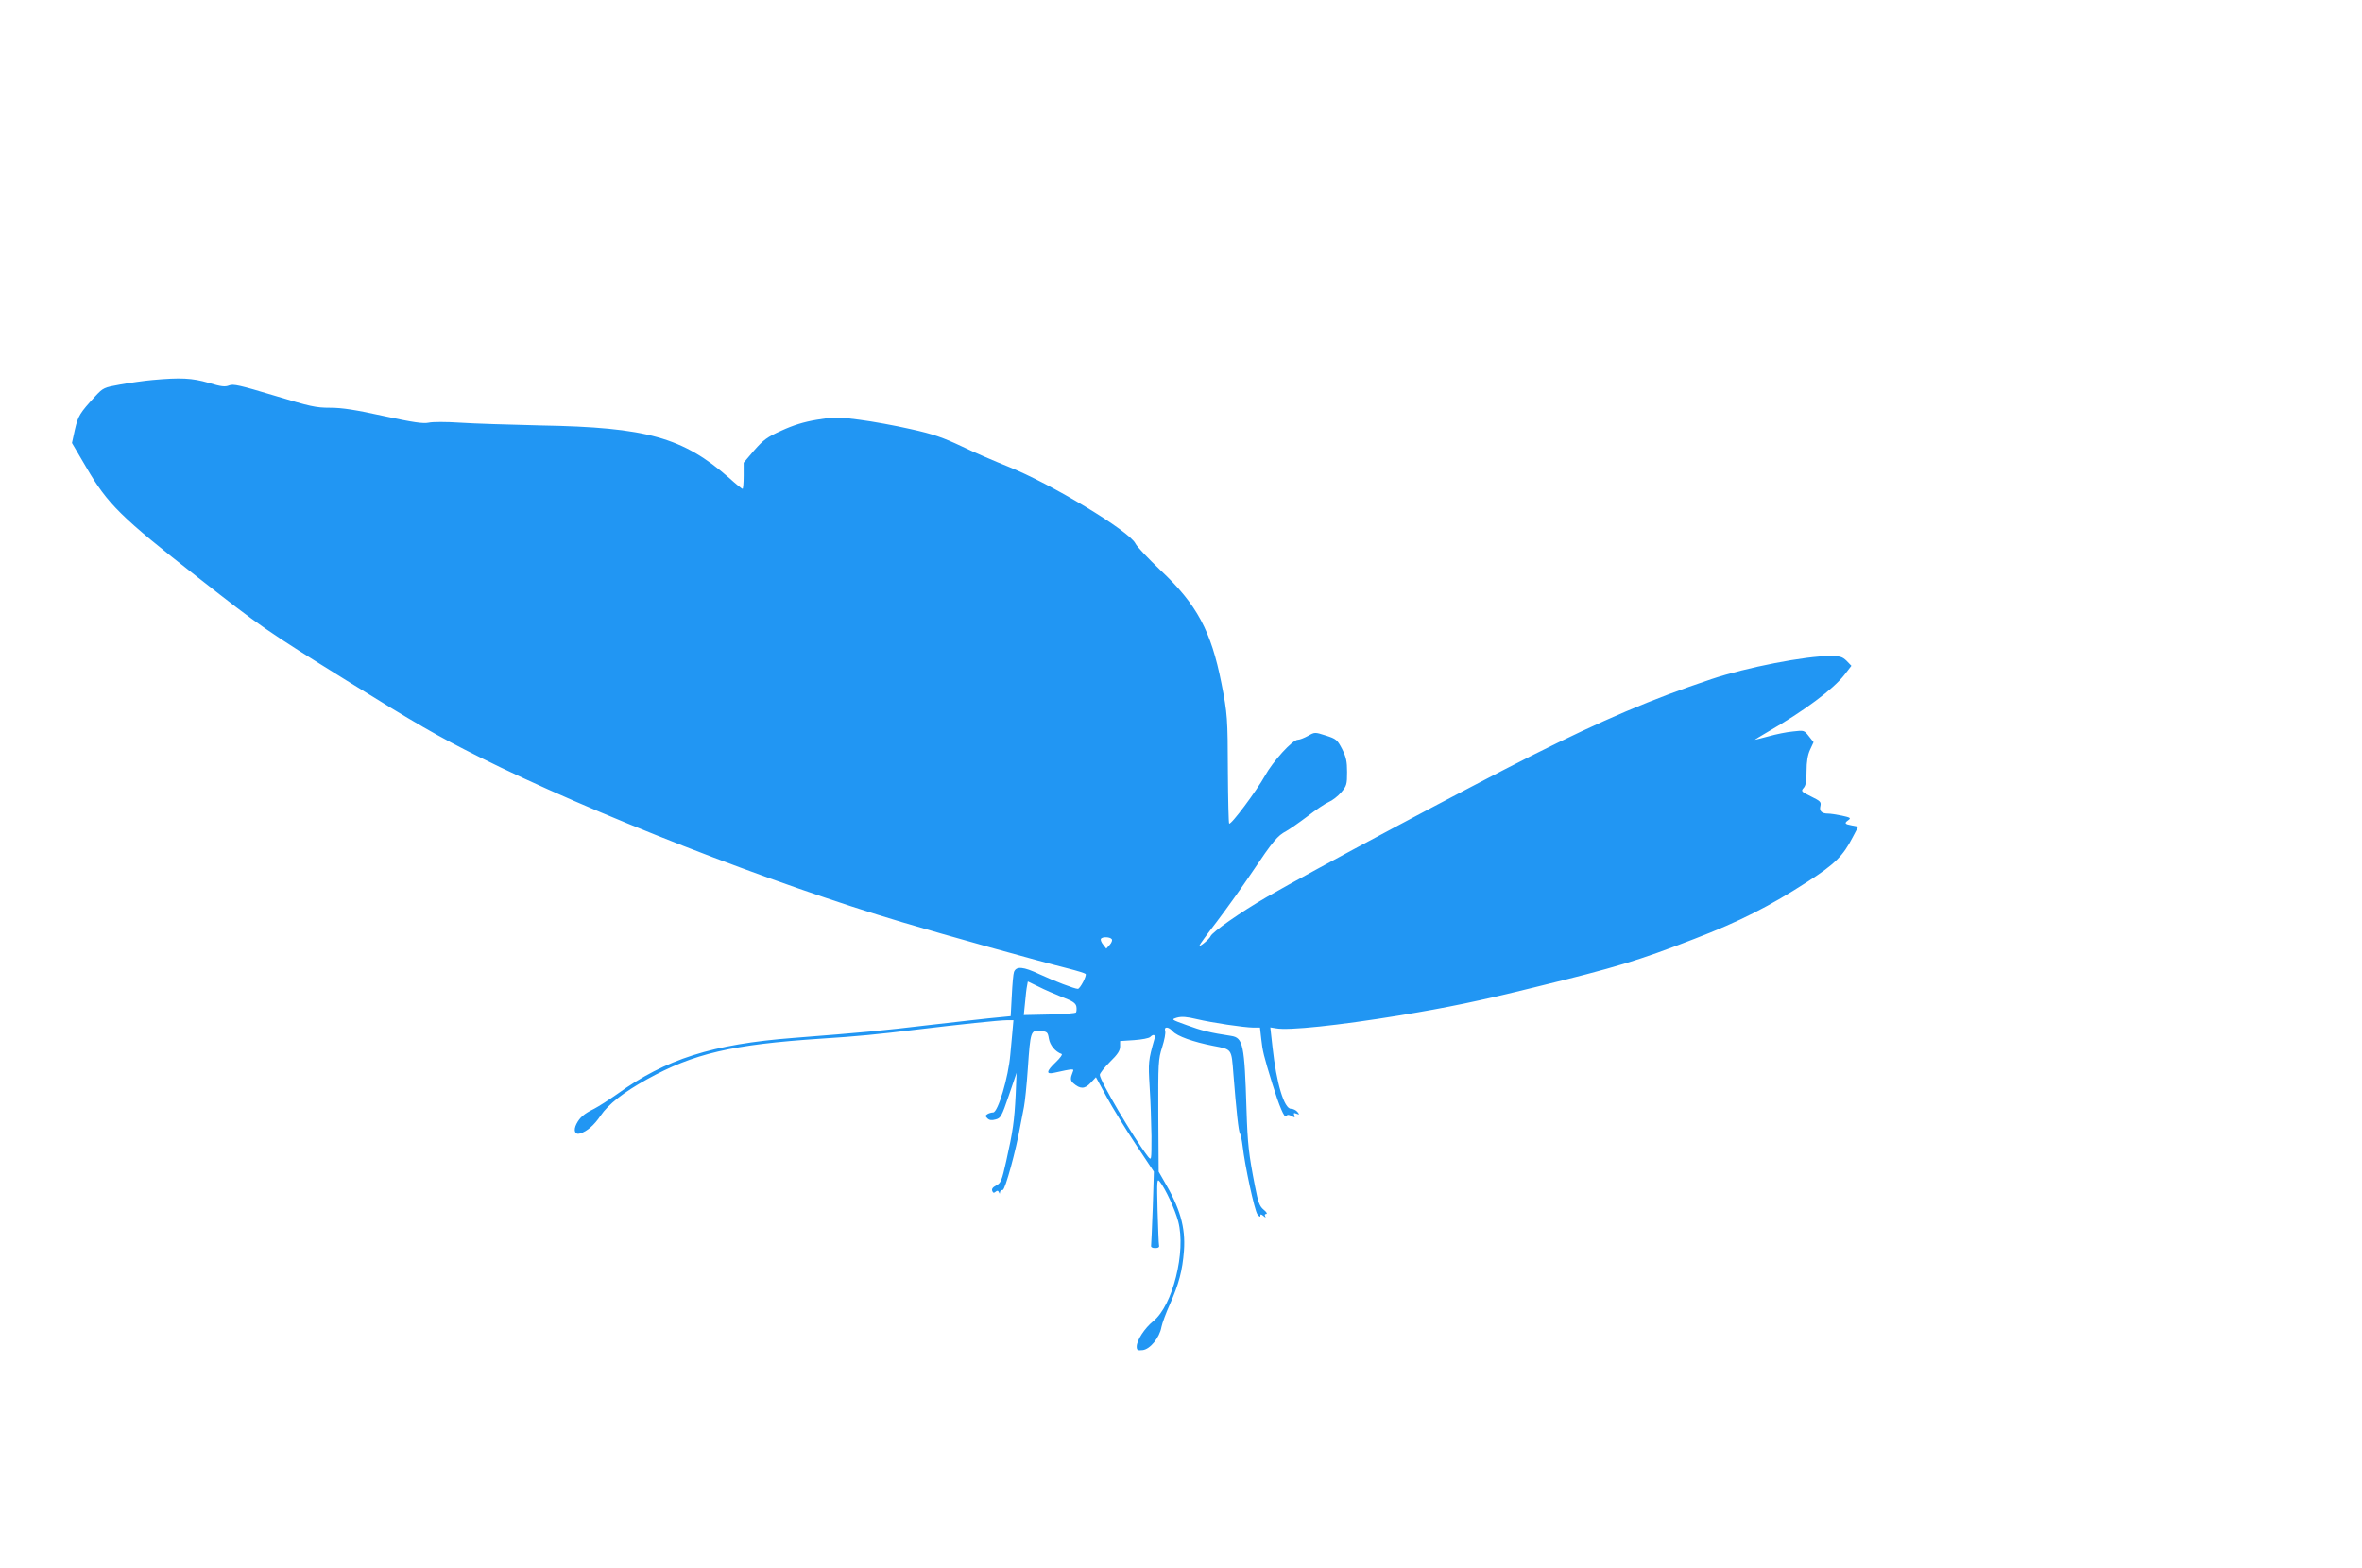 <?xml version="1.0" standalone="no"?>
<!DOCTYPE svg PUBLIC "-//W3C//DTD SVG 20010904//EN"
 "http://www.w3.org/TR/2001/REC-SVG-20010904/DTD/svg10.dtd">
<svg version="1.0" xmlns="http://www.w3.org/2000/svg"
 width="1280pt" height="850pt" viewBox="0 0 1280 850"
 preserveAspectRatio="xMidYMid meet">
<g transform="translate(0,850) scale(0.1,-0.1)"
fill="#2196f3" stroke="none">
<path d="M825 6440 c-44 -4 -122 -15 -172 -24 -90 -16 -94 -18 -137 -64 -83
-90 -93 -106 -110 -180 l-16 -73 78 -133 c116 -199 186 -268 607 -598 342
-268 360 -281 802 -556 373 -232 497 -304 720 -415 603 -302 1589 -687 2293
-896 231 -69 733 -209 900 -251 47 -12 89 -25 93 -29 8 -8 -30 -81 -42 -81
-18 0 -127 42 -207 79 -89 42 -126 45 -139 13 -4 -10 -9 -67 -12 -129 l-6
-111 -71 -7 c-39 -3 -201 -22 -361 -40 -285 -34 -355 -40 -745 -71 -439 -34
-692 -114 -955 -304 -44 -31 -100 -67 -125 -80 -55 -27 -78 -47 -96 -82 -18
-35 -9 -61 20 -52 38 12 76 45 111 97 41 61 125 127 250 196 254 141 462 189
945 221 191 12 303 23 525 50 223 27 441 50 482 50 l35 0 -6 -67 c-3 -38 -8
-91 -11 -119 -10 -122 -67 -314 -93 -314 -9 0 -23 -4 -31 -9 -12 -8 -12 -11 0
-23 10 -10 23 -12 44 -6 28 7 33 16 72 130 l42 123 -5 -120 c-7 -140 -15 -198
-51 -358 -24 -107 -29 -120 -55 -133 -18 -9 -25 -19 -21 -29 4 -11 9 -13 18
-5 9 8 14 7 18 -2 4 -10 6 -10 6 0 1 6 7 12 15 12 13 0 72 214 96 352 6 29 14
73 19 98 5 25 15 119 21 209 14 203 16 208 68 203 37 -4 40 -6 46 -42 6 -36
35 -71 69 -83 6 -2 -7 -21 -31 -44 -52 -49 -55 -68 -10 -58 104 23 110 23 102
6 -15 -37 -14 -48 3 -63 37 -32 61 -32 93 2 l29 31 58 -107 c32 -59 103 -174
157 -256 l99 -149 -6 -194 c-4 -106 -8 -199 -9 -206 -2 -9 6 -14 22 -14 17 0
24 5 21 15 -2 8 -5 94 -8 190 -4 163 -3 174 12 155 30 -37 83 -151 100 -216
43 -163 -30 -456 -135 -540 -47 -38 -90 -104 -90 -138 0 -19 5 -22 32 -19 40
4 92 67 102 125 4 21 25 77 46 124 48 108 68 182 76 290 9 127 -21 231 -110
381 l-27 47 -2 303 c-1 287 0 307 21 372 12 38 20 77 16 88 -7 25 18 24 41 -2
24 -27 112 -58 219 -79 104 -20 99 -14 110 -153 16 -202 28 -314 36 -323 4 -5
10 -36 14 -68 12 -105 64 -346 80 -369 9 -12 16 -16 16 -9 0 11 3 11 17 0 11
-10 14 -10 9 -1 -4 7 -2 12 6 12 7 1 1 11 -14 23 -22 18 -30 39 -47 127 -34
174 -40 227 -46 415 -11 354 -18 390 -84 400 -112 17 -161 29 -239 58 -86 31
-86 31 -54 41 25 7 53 5 107 -8 85 -20 254 -45 307 -46 l36 0 7 -62 c7 -65 13
-90 60 -243 37 -120 66 -189 75 -175 6 9 13 9 29 1 17 -10 20 -9 15 4 -5 12
-2 14 12 8 17 -6 17 -5 5 10 -7 9 -23 17 -35 17 -37 0 -79 139 -100 333 l-12
108 31 -5 c67 -13 340 16 670 70 265 44 425 77 725 151 453 111 568 146 872
264 247 95 408 177 618 313 144 93 188 137 240 238 l30 57 -35 7 c-39 7 -42
12 -18 29 15 11 10 14 -36 24 -28 6 -62 11 -74 11 -35 0 -49 14 -42 41 5 22 0
27 -51 52 -53 26 -55 29 -40 46 12 13 16 38 16 92 0 50 6 87 19 115 l19 41
-26 33 c-25 32 -26 32 -86 25 -34 -3 -92 -15 -131 -26 -38 -10 -72 -19 -75
-19 -2 0 29 19 70 43 196 113 355 231 416 310 l37 48 -26 27 c-23 22 -35 26
-89 26 -133 1 -455 -62 -643 -125 -326 -109 -586 -220 -975 -415 -336 -169
-1189 -624 -1435 -766 -142 -82 -296 -190 -305 -213 -6 -15 -60 -60 -60 -50 0
4 42 62 93 128 51 67 139 190 194 272 112 167 136 195 183 220 18 10 70 46
115 80 45 35 97 70 116 78 19 8 49 31 67 52 30 35 32 44 32 110 0 58 -5 81
-27 125 -26 50 -32 55 -88 73 -60 19 -60 19 -97 -2 -20 -11 -45 -21 -55 -21
-29 0 -135 -117 -178 -195 -45 -81 -185 -269 -194 -259 -3 3 -6 130 -7 282 -1
289 -2 312 -35 479 -56 283 -133 427 -330 612 -66 63 -128 128 -136 145 -32
67 -459 325 -690 417 -70 28 -184 77 -252 110 -102 48 -153 66 -275 93 -83 19
-208 42 -279 51 -120 16 -133 16 -230 0 -72 -12 -129 -30 -192 -59 -78 -35
-98 -50 -148 -107 l-57 -67 0 -71 c0 -39 -3 -71 -6 -71 -3 0 -36 26 -72 59
-251 220 -446 275 -1022 285 -168 4 -365 10 -437 15 -74 5 -150 5 -170 0 -30
-6 -81 1 -243 36 -154 34 -226 45 -291 45 -78 0 -108 7 -303 66 -186 56 -222
64 -244 55 -22 -9 -43 -7 -112 14 -90 26 -151 29 -305 15z m5200 -3031 c4 -5
-1 -19 -11 -30 l-19 -21 -17 22 c-10 12 -15 26 -12 31 7 13 51 11 59 -2z
m-268 -314 c56 -21 72 -32 76 -51 2 -12 1 -27 -2 -32 -3 -4 -68 -10 -144 -11
l-139 -3 7 69 c3 37 8 78 11 91 l4 22 58 -28 c31 -16 89 -41 129 -57z m499
-227 c-33 -116 -34 -126 -26 -259 5 -74 9 -194 10 -268 0 -132 0 -133 -19
-110 -78 101 -261 411 -261 443 0 8 25 40 55 70 42 41 55 61 55 84 l0 29 76 5
c41 3 80 10 87 17 18 18 30 13 23 -11z"/>
</g>
</svg>

